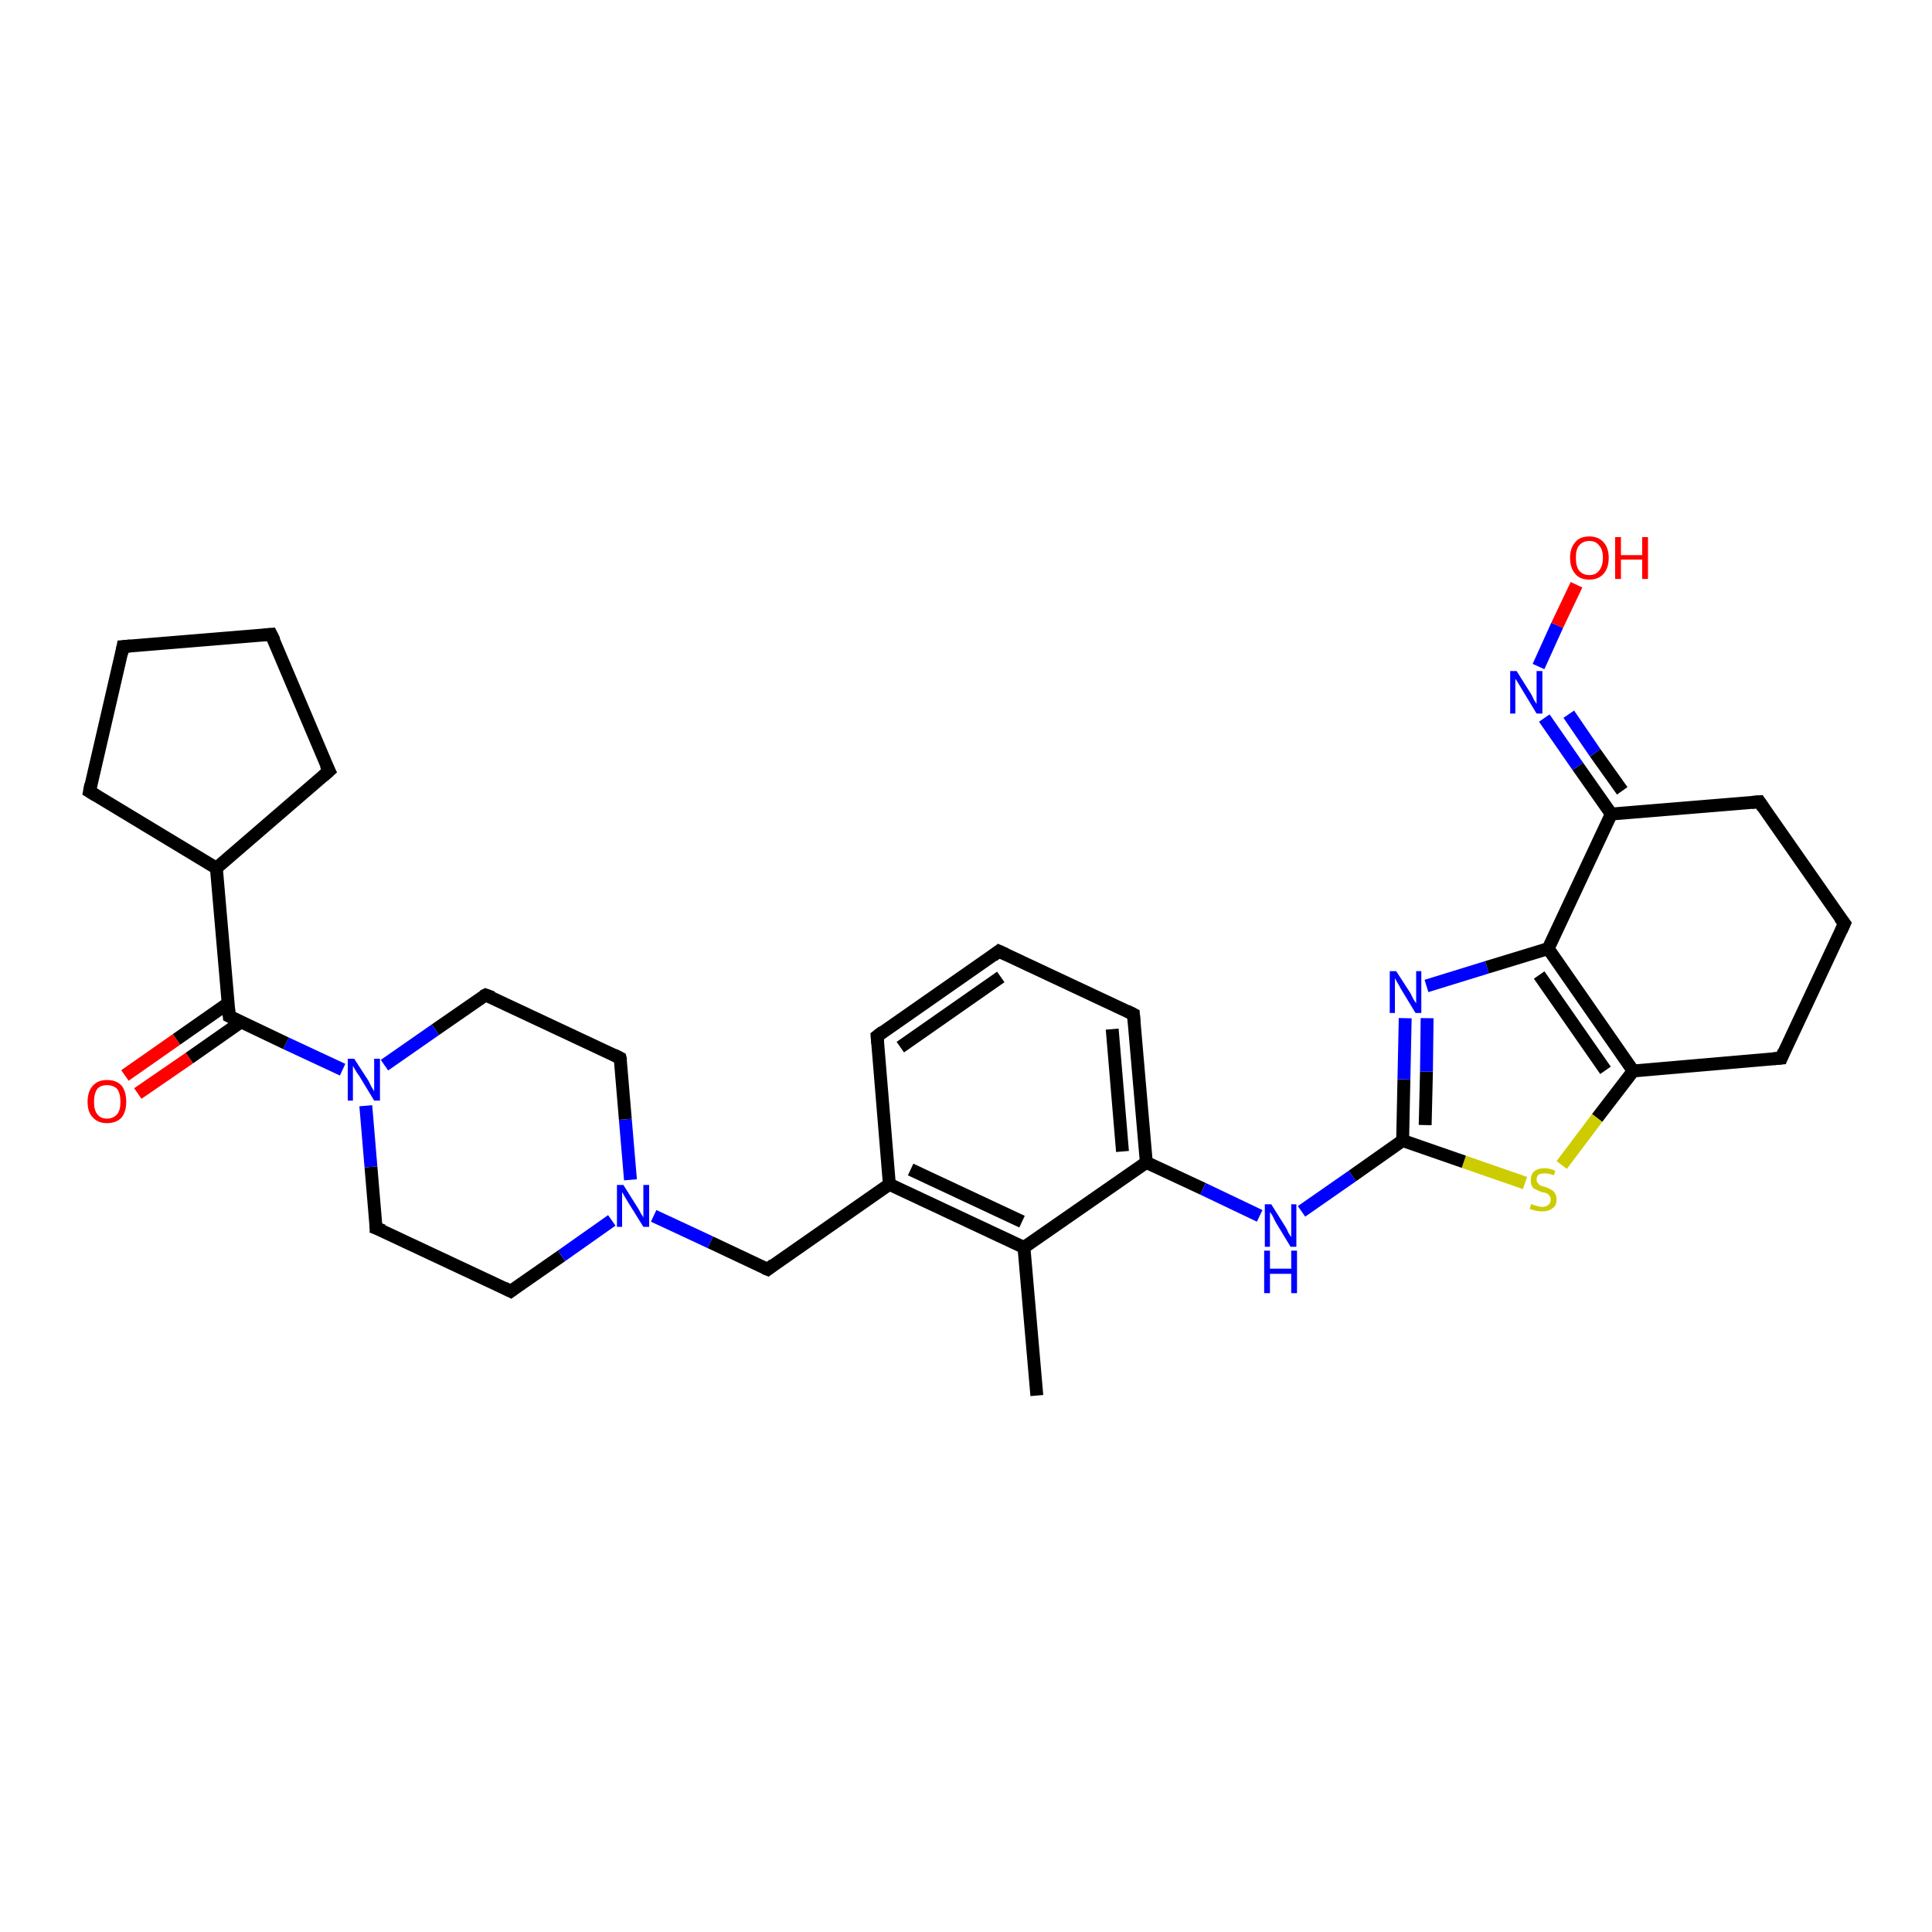<?xml version='1.0' encoding='iso-8859-1'?>
<svg version='1.1' baseProfile='full'
              xmlns='http://www.w3.org/2000/svg'
                      xmlns:rdkit='http://www.rdkit.org/xml'
                      xmlns:xlink='http://www.w3.org/1999/xlink'
                  xml:space='preserve'
width='300px' height='300px' viewBox='0 0 300 300'>
<!-- END OF HEADER -->
<rect style='opacity:1.0;fill:#FFFFFF;stroke:none' width='300.0' height='300.0' x='0.0' y='0.0'> </rect>
<path class='bond-0 atom-0 atom-1' d='M 161.0,216.7 L 159.0,193.7' style='fill:none;fill-rule:evenodd;stroke:#000000;stroke-width:2.0px;stroke-linecap:butt;stroke-linejoin:miter;stroke-opacity:1' />
<path class='bond-1 atom-1 atom-2' d='M 159.0,193.7 L 138.1,183.9' style='fill:none;fill-rule:evenodd;stroke:#000000;stroke-width:2.0px;stroke-linecap:butt;stroke-linejoin:miter;stroke-opacity:1' />
<path class='bond-1 atom-1 atom-2' d='M 158.7,189.7 L 141.4,181.6' style='fill:none;fill-rule:evenodd;stroke:#000000;stroke-width:2.0px;stroke-linecap:butt;stroke-linejoin:miter;stroke-opacity:1' />
<path class='bond-2 atom-2 atom-3' d='M 138.1,183.9 L 119.2,197.1' style='fill:none;fill-rule:evenodd;stroke:#000000;stroke-width:2.0px;stroke-linecap:butt;stroke-linejoin:miter;stroke-opacity:1' />
<path class='bond-3 atom-3 atom-4' d='M 119.2,197.1 L 110.3,192.9' style='fill:none;fill-rule:evenodd;stroke:#000000;stroke-width:2.0px;stroke-linecap:butt;stroke-linejoin:miter;stroke-opacity:1' />
<path class='bond-3 atom-3 atom-4' d='M 110.3,192.9 L 101.5,188.8' style='fill:none;fill-rule:evenodd;stroke:#0000FF;stroke-width:2.0px;stroke-linecap:butt;stroke-linejoin:miter;stroke-opacity:1' />
<path class='bond-4 atom-4 atom-5' d='M 97.9,183.2 L 97.1,173.8' style='fill:none;fill-rule:evenodd;stroke:#0000FF;stroke-width:2.0px;stroke-linecap:butt;stroke-linejoin:miter;stroke-opacity:1' />
<path class='bond-4 atom-4 atom-5' d='M 97.1,173.8 L 96.3,164.3' style='fill:none;fill-rule:evenodd;stroke:#000000;stroke-width:2.0px;stroke-linecap:butt;stroke-linejoin:miter;stroke-opacity:1' />
<path class='bond-5 atom-5 atom-6' d='M 96.3,164.3 L 75.4,154.5' style='fill:none;fill-rule:evenodd;stroke:#000000;stroke-width:2.0px;stroke-linecap:butt;stroke-linejoin:miter;stroke-opacity:1' />
<path class='bond-6 atom-6 atom-7' d='M 75.4,154.5 L 67.6,159.9' style='fill:none;fill-rule:evenodd;stroke:#000000;stroke-width:2.0px;stroke-linecap:butt;stroke-linejoin:miter;stroke-opacity:1' />
<path class='bond-6 atom-6 atom-7' d='M 67.6,159.9 L 59.7,165.4' style='fill:none;fill-rule:evenodd;stroke:#0000FF;stroke-width:2.0px;stroke-linecap:butt;stroke-linejoin:miter;stroke-opacity:1' />
<path class='bond-7 atom-7 atom-8' d='M 56.8,171.7 L 57.6,181.2' style='fill:none;fill-rule:evenodd;stroke:#0000FF;stroke-width:2.0px;stroke-linecap:butt;stroke-linejoin:miter;stroke-opacity:1' />
<path class='bond-7 atom-7 atom-8' d='M 57.6,181.2 L 58.4,190.7' style='fill:none;fill-rule:evenodd;stroke:#000000;stroke-width:2.0px;stroke-linecap:butt;stroke-linejoin:miter;stroke-opacity:1' />
<path class='bond-8 atom-8 atom-9' d='M 58.4,190.7 L 79.3,200.5' style='fill:none;fill-rule:evenodd;stroke:#000000;stroke-width:2.0px;stroke-linecap:butt;stroke-linejoin:miter;stroke-opacity:1' />
<path class='bond-9 atom-7 atom-10' d='M 53.2,166.1 L 44.4,162.0' style='fill:none;fill-rule:evenodd;stroke:#0000FF;stroke-width:2.0px;stroke-linecap:butt;stroke-linejoin:miter;stroke-opacity:1' />
<path class='bond-9 atom-7 atom-10' d='M 44.4,162.0 L 35.6,157.8' style='fill:none;fill-rule:evenodd;stroke:#000000;stroke-width:2.0px;stroke-linecap:butt;stroke-linejoin:miter;stroke-opacity:1' />
<path class='bond-10 atom-10 atom-11' d='M 35.4,155.8 L 27.4,161.4' style='fill:none;fill-rule:evenodd;stroke:#000000;stroke-width:2.0px;stroke-linecap:butt;stroke-linejoin:miter;stroke-opacity:1' />
<path class='bond-10 atom-10 atom-11' d='M 27.4,161.4 L 19.4,167.0' style='fill:none;fill-rule:evenodd;stroke:#FF0000;stroke-width:2.0px;stroke-linecap:butt;stroke-linejoin:miter;stroke-opacity:1' />
<path class='bond-10 atom-10 atom-11' d='M 37.4,158.7 L 29.4,164.3' style='fill:none;fill-rule:evenodd;stroke:#000000;stroke-width:2.0px;stroke-linecap:butt;stroke-linejoin:miter;stroke-opacity:1' />
<path class='bond-10 atom-10 atom-11' d='M 29.4,164.3 L 21.4,169.8' style='fill:none;fill-rule:evenodd;stroke:#FF0000;stroke-width:2.0px;stroke-linecap:butt;stroke-linejoin:miter;stroke-opacity:1' />
<path class='bond-11 atom-10 atom-12' d='M 35.6,157.8 L 33.6,134.8' style='fill:none;fill-rule:evenodd;stroke:#000000;stroke-width:2.0px;stroke-linecap:butt;stroke-linejoin:miter;stroke-opacity:1' />
<path class='bond-12 atom-12 atom-13' d='M 33.6,134.8 L 13.9,122.9' style='fill:none;fill-rule:evenodd;stroke:#000000;stroke-width:2.0px;stroke-linecap:butt;stroke-linejoin:miter;stroke-opacity:1' />
<path class='bond-13 atom-13 atom-14' d='M 13.9,122.9 L 19.1,100.4' style='fill:none;fill-rule:evenodd;stroke:#000000;stroke-width:2.0px;stroke-linecap:butt;stroke-linejoin:miter;stroke-opacity:1' />
<path class='bond-14 atom-14 atom-15' d='M 19.1,100.4 L 42.1,98.5' style='fill:none;fill-rule:evenodd;stroke:#000000;stroke-width:2.0px;stroke-linecap:butt;stroke-linejoin:miter;stroke-opacity:1' />
<path class='bond-15 atom-15 atom-16' d='M 42.1,98.5 L 51.1,119.7' style='fill:none;fill-rule:evenodd;stroke:#000000;stroke-width:2.0px;stroke-linecap:butt;stroke-linejoin:miter;stroke-opacity:1' />
<path class='bond-16 atom-2 atom-17' d='M 138.1,183.9 L 136.2,160.9' style='fill:none;fill-rule:evenodd;stroke:#000000;stroke-width:2.0px;stroke-linecap:butt;stroke-linejoin:miter;stroke-opacity:1' />
<path class='bond-17 atom-17 atom-18' d='M 136.2,160.9 L 155.1,147.7' style='fill:none;fill-rule:evenodd;stroke:#000000;stroke-width:2.0px;stroke-linecap:butt;stroke-linejoin:miter;stroke-opacity:1' />
<path class='bond-17 atom-17 atom-18' d='M 139.8,162.6 L 155.4,151.7' style='fill:none;fill-rule:evenodd;stroke:#000000;stroke-width:2.0px;stroke-linecap:butt;stroke-linejoin:miter;stroke-opacity:1' />
<path class='bond-18 atom-18 atom-19' d='M 155.1,147.7 L 176.0,157.5' style='fill:none;fill-rule:evenodd;stroke:#000000;stroke-width:2.0px;stroke-linecap:butt;stroke-linejoin:miter;stroke-opacity:1' />
<path class='bond-19 atom-19 atom-20' d='M 176.0,157.5 L 178.0,180.5' style='fill:none;fill-rule:evenodd;stroke:#000000;stroke-width:2.0px;stroke-linecap:butt;stroke-linejoin:miter;stroke-opacity:1' />
<path class='bond-19 atom-19 atom-20' d='M 172.7,159.8 L 174.3,178.8' style='fill:none;fill-rule:evenodd;stroke:#000000;stroke-width:2.0px;stroke-linecap:butt;stroke-linejoin:miter;stroke-opacity:1' />
<path class='bond-20 atom-20 atom-21' d='M 178.0,180.5 L 186.8,184.6' style='fill:none;fill-rule:evenodd;stroke:#000000;stroke-width:2.0px;stroke-linecap:butt;stroke-linejoin:miter;stroke-opacity:1' />
<path class='bond-20 atom-20 atom-21' d='M 186.8,184.6 L 195.6,188.8' style='fill:none;fill-rule:evenodd;stroke:#0000FF;stroke-width:2.0px;stroke-linecap:butt;stroke-linejoin:miter;stroke-opacity:1' />
<path class='bond-21 atom-21 atom-22' d='M 202.1,188.1 L 210.0,182.6' style='fill:none;fill-rule:evenodd;stroke:#0000FF;stroke-width:2.0px;stroke-linecap:butt;stroke-linejoin:miter;stroke-opacity:1' />
<path class='bond-21 atom-21 atom-22' d='M 210.0,182.6 L 217.8,177.1' style='fill:none;fill-rule:evenodd;stroke:#000000;stroke-width:2.0px;stroke-linecap:butt;stroke-linejoin:miter;stroke-opacity:1' />
<path class='bond-22 atom-22 atom-23' d='M 217.8,177.1 L 218.0,167.6' style='fill:none;fill-rule:evenodd;stroke:#000000;stroke-width:2.0px;stroke-linecap:butt;stroke-linejoin:miter;stroke-opacity:1' />
<path class='bond-22 atom-22 atom-23' d='M 218.0,167.6 L 218.2,158.1' style='fill:none;fill-rule:evenodd;stroke:#0000FF;stroke-width:2.0px;stroke-linecap:butt;stroke-linejoin:miter;stroke-opacity:1' />
<path class='bond-22 atom-22 atom-23' d='M 221.3,174.7 L 221.5,166.4' style='fill:none;fill-rule:evenodd;stroke:#000000;stroke-width:2.0px;stroke-linecap:butt;stroke-linejoin:miter;stroke-opacity:1' />
<path class='bond-22 atom-22 atom-23' d='M 221.5,166.4 L 221.6,158.1' style='fill:none;fill-rule:evenodd;stroke:#0000FF;stroke-width:2.0px;stroke-linecap:butt;stroke-linejoin:miter;stroke-opacity:1' />
<path class='bond-23 atom-23 atom-24' d='M 221.5,153.1 L 230.9,150.2' style='fill:none;fill-rule:evenodd;stroke:#0000FF;stroke-width:2.0px;stroke-linecap:butt;stroke-linejoin:miter;stroke-opacity:1' />
<path class='bond-23 atom-23 atom-24' d='M 230.9,150.2 L 240.4,147.3' style='fill:none;fill-rule:evenodd;stroke:#000000;stroke-width:2.0px;stroke-linecap:butt;stroke-linejoin:miter;stroke-opacity:1' />
<path class='bond-24 atom-24 atom-25' d='M 240.4,147.3 L 253.6,166.3' style='fill:none;fill-rule:evenodd;stroke:#000000;stroke-width:2.0px;stroke-linecap:butt;stroke-linejoin:miter;stroke-opacity:1' />
<path class='bond-24 atom-24 atom-25' d='M 239.0,151.4 L 249.3,166.2' style='fill:none;fill-rule:evenodd;stroke:#000000;stroke-width:2.0px;stroke-linecap:butt;stroke-linejoin:miter;stroke-opacity:1' />
<path class='bond-25 atom-25 atom-26' d='M 253.6,166.3 L 276.6,164.3' style='fill:none;fill-rule:evenodd;stroke:#000000;stroke-width:2.0px;stroke-linecap:butt;stroke-linejoin:miter;stroke-opacity:1' />
<path class='bond-26 atom-26 atom-27' d='M 276.6,164.3 L 286.4,143.4' style='fill:none;fill-rule:evenodd;stroke:#000000;stroke-width:2.0px;stroke-linecap:butt;stroke-linejoin:miter;stroke-opacity:1' />
<path class='bond-27 atom-27 atom-28' d='M 286.4,143.4 L 273.2,124.5' style='fill:none;fill-rule:evenodd;stroke:#000000;stroke-width:2.0px;stroke-linecap:butt;stroke-linejoin:miter;stroke-opacity:1' />
<path class='bond-28 atom-28 atom-29' d='M 273.2,124.5 L 250.2,126.4' style='fill:none;fill-rule:evenodd;stroke:#000000;stroke-width:2.0px;stroke-linecap:butt;stroke-linejoin:miter;stroke-opacity:1' />
<path class='bond-29 atom-29 atom-30' d='M 250.2,126.4 L 245.0,119.0' style='fill:none;fill-rule:evenodd;stroke:#000000;stroke-width:2.0px;stroke-linecap:butt;stroke-linejoin:miter;stroke-opacity:1' />
<path class='bond-29 atom-29 atom-30' d='M 245.0,119.0 L 239.8,111.5' style='fill:none;fill-rule:evenodd;stroke:#0000FF;stroke-width:2.0px;stroke-linecap:butt;stroke-linejoin:miter;stroke-opacity:1' />
<path class='bond-29 atom-29 atom-30' d='M 251.9,122.8 L 247.7,116.9' style='fill:none;fill-rule:evenodd;stroke:#000000;stroke-width:2.0px;stroke-linecap:butt;stroke-linejoin:miter;stroke-opacity:1' />
<path class='bond-29 atom-29 atom-30' d='M 247.7,116.9 L 243.6,110.9' style='fill:none;fill-rule:evenodd;stroke:#0000FF;stroke-width:2.0px;stroke-linecap:butt;stroke-linejoin:miter;stroke-opacity:1' />
<path class='bond-30 atom-30 atom-31' d='M 238.9,103.5 L 241.8,97.1' style='fill:none;fill-rule:evenodd;stroke:#0000FF;stroke-width:2.0px;stroke-linecap:butt;stroke-linejoin:miter;stroke-opacity:1' />
<path class='bond-30 atom-30 atom-31' d='M 241.8,97.1 L 244.8,90.8' style='fill:none;fill-rule:evenodd;stroke:#FF0000;stroke-width:2.0px;stroke-linecap:butt;stroke-linejoin:miter;stroke-opacity:1' />
<path class='bond-31 atom-25 atom-32' d='M 253.6,166.3 L 248.0,173.6' style='fill:none;fill-rule:evenodd;stroke:#000000;stroke-width:2.0px;stroke-linecap:butt;stroke-linejoin:miter;stroke-opacity:1' />
<path class='bond-31 atom-25 atom-32' d='M 248.0,173.6 L 242.5,180.9' style='fill:none;fill-rule:evenodd;stroke:#CCCC00;stroke-width:2.0px;stroke-linecap:butt;stroke-linejoin:miter;stroke-opacity:1' />
<path class='bond-32 atom-20 atom-1' d='M 178.0,180.5 L 159.0,193.7' style='fill:none;fill-rule:evenodd;stroke:#000000;stroke-width:2.0px;stroke-linecap:butt;stroke-linejoin:miter;stroke-opacity:1' />
<path class='bond-33 atom-32 atom-22' d='M 236.8,183.7 L 227.3,180.4' style='fill:none;fill-rule:evenodd;stroke:#CCCC00;stroke-width:2.0px;stroke-linecap:butt;stroke-linejoin:miter;stroke-opacity:1' />
<path class='bond-33 atom-32 atom-22' d='M 227.3,180.4 L 217.8,177.1' style='fill:none;fill-rule:evenodd;stroke:#000000;stroke-width:2.0px;stroke-linecap:butt;stroke-linejoin:miter;stroke-opacity:1' />
<path class='bond-34 atom-9 atom-4' d='M 79.3,200.5 L 87.2,195.0' style='fill:none;fill-rule:evenodd;stroke:#000000;stroke-width:2.0px;stroke-linecap:butt;stroke-linejoin:miter;stroke-opacity:1' />
<path class='bond-34 atom-9 atom-4' d='M 87.2,195.0 L 95.0,189.5' style='fill:none;fill-rule:evenodd;stroke:#0000FF;stroke-width:2.0px;stroke-linecap:butt;stroke-linejoin:miter;stroke-opacity:1' />
<path class='bond-35 atom-16 atom-12' d='M 51.1,119.7 L 33.6,134.8' style='fill:none;fill-rule:evenodd;stroke:#000000;stroke-width:2.0px;stroke-linecap:butt;stroke-linejoin:miter;stroke-opacity:1' />
<path class='bond-36 atom-29 atom-24' d='M 250.2,126.4 L 240.4,147.3' style='fill:none;fill-rule:evenodd;stroke:#000000;stroke-width:2.0px;stroke-linecap:butt;stroke-linejoin:miter;stroke-opacity:1' />
<path d='M 120.1,196.4 L 119.2,197.1 L 118.7,196.9' style='fill:none;stroke:#000000;stroke-width:2.0px;stroke-linecap:butt;stroke-linejoin:miter;stroke-opacity:1;' />
<path d='M 96.4,164.7 L 96.3,164.3 L 95.3,163.8' style='fill:none;stroke:#000000;stroke-width:2.0px;stroke-linecap:butt;stroke-linejoin:miter;stroke-opacity:1;' />
<path d='M 76.5,154.9 L 75.4,154.5 L 75.0,154.7' style='fill:none;stroke:#000000;stroke-width:2.0px;stroke-linecap:butt;stroke-linejoin:miter;stroke-opacity:1;' />
<path d='M 58.4,190.2 L 58.4,190.7 L 59.5,191.1' style='fill:none;stroke:#000000;stroke-width:2.0px;stroke-linecap:butt;stroke-linejoin:miter;stroke-opacity:1;' />
<path d='M 78.3,200.0 L 79.3,200.5 L 79.7,200.2' style='fill:none;stroke:#000000;stroke-width:2.0px;stroke-linecap:butt;stroke-linejoin:miter;stroke-opacity:1;' />
<path d='M 36.0,158.0 L 35.6,157.8 L 35.5,156.7' style='fill:none;stroke:#000000;stroke-width:2.0px;stroke-linecap:butt;stroke-linejoin:miter;stroke-opacity:1;' />
<path d='M 14.9,123.5 L 13.9,122.9 L 14.1,121.8' style='fill:none;stroke:#000000;stroke-width:2.0px;stroke-linecap:butt;stroke-linejoin:miter;stroke-opacity:1;' />
<path d='M 18.9,101.5 L 19.1,100.4 L 20.3,100.3' style='fill:none;stroke:#000000;stroke-width:2.0px;stroke-linecap:butt;stroke-linejoin:miter;stroke-opacity:1;' />
<path d='M 41.0,98.6 L 42.1,98.5 L 42.6,99.5' style='fill:none;stroke:#000000;stroke-width:2.0px;stroke-linecap:butt;stroke-linejoin:miter;stroke-opacity:1;' />
<path d='M 50.6,118.7 L 51.1,119.7 L 50.2,120.5' style='fill:none;stroke:#000000;stroke-width:2.0px;stroke-linecap:butt;stroke-linejoin:miter;stroke-opacity:1;' />
<path d='M 136.3,162.0 L 136.2,160.9 L 137.1,160.2' style='fill:none;stroke:#000000;stroke-width:2.0px;stroke-linecap:butt;stroke-linejoin:miter;stroke-opacity:1;' />
<path d='M 154.2,148.4 L 155.1,147.7 L 156.2,148.2' style='fill:none;stroke:#000000;stroke-width:2.0px;stroke-linecap:butt;stroke-linejoin:miter;stroke-opacity:1;' />
<path d='M 175.0,157.0 L 176.0,157.5 L 176.1,158.7' style='fill:none;stroke:#000000;stroke-width:2.0px;stroke-linecap:butt;stroke-linejoin:miter;stroke-opacity:1;' />
<path d='M 275.4,164.4 L 276.6,164.3 L 277.0,163.3' style='fill:none;stroke:#000000;stroke-width:2.0px;stroke-linecap:butt;stroke-linejoin:miter;stroke-opacity:1;' />
<path d='M 285.9,144.5 L 286.4,143.4 L 285.7,142.5' style='fill:none;stroke:#000000;stroke-width:2.0px;stroke-linecap:butt;stroke-linejoin:miter;stroke-opacity:1;' />
<path d='M 273.8,125.4 L 273.2,124.5 L 272.0,124.6' style='fill:none;stroke:#000000;stroke-width:2.0px;stroke-linecap:butt;stroke-linejoin:miter;stroke-opacity:1;' />
<path class='atom-4' d='M 96.8 184.0
L 99.0 187.5
Q 99.2 187.8, 99.5 188.4
Q 99.9 189.0, 99.9 189.1
L 99.9 184.0
L 100.8 184.0
L 100.8 190.5
L 99.9 190.5
L 97.6 186.8
Q 97.3 186.3, 97.0 185.8
Q 96.7 185.3, 96.6 185.1
L 96.6 190.5
L 95.8 190.5
L 95.8 184.0
L 96.8 184.0
' fill='#0000FF'/>
<path class='atom-7' d='M 55.0 164.4
L 57.2 167.8
Q 57.4 168.2, 57.7 168.8
Q 58.1 169.4, 58.1 169.5
L 58.1 164.4
L 59.0 164.4
L 59.0 170.9
L 58.1 170.9
L 55.8 167.1
Q 55.5 166.7, 55.2 166.2
Q 54.9 165.7, 54.8 165.5
L 54.8 170.9
L 54.0 170.9
L 54.0 164.4
L 55.0 164.4
' fill='#0000FF'/>
<path class='atom-11' d='M 13.6 171.1
Q 13.6 169.5, 14.4 168.6
Q 15.2 167.7, 16.6 167.7
Q 18.1 167.7, 18.9 168.6
Q 19.6 169.5, 19.6 171.1
Q 19.6 172.6, 18.9 173.5
Q 18.1 174.4, 16.6 174.4
Q 15.2 174.4, 14.4 173.5
Q 13.6 172.7, 13.6 171.1
M 16.6 173.7
Q 17.6 173.7, 18.2 173.0
Q 18.7 172.4, 18.7 171.1
Q 18.7 169.8, 18.2 169.1
Q 17.6 168.5, 16.6 168.5
Q 15.6 168.5, 15.1 169.1
Q 14.6 169.8, 14.6 171.1
Q 14.6 172.4, 15.1 173.0
Q 15.6 173.7, 16.6 173.7
' fill='#FF0000'/>
<path class='atom-21' d='M 197.4 187.0
L 199.6 190.5
Q 199.8 190.8, 200.1 191.5
Q 200.5 192.1, 200.5 192.1
L 200.5 187.0
L 201.3 187.0
L 201.3 193.6
L 200.4 193.6
L 198.1 189.8
Q 197.9 189.4, 197.6 188.8
Q 197.3 188.3, 197.2 188.2
L 197.2 193.6
L 196.4 193.6
L 196.4 187.0
L 197.4 187.0
' fill='#0000FF'/>
<path class='atom-21' d='M 196.3 194.2
L 197.2 194.2
L 197.2 197.0
L 200.5 197.0
L 200.5 194.2
L 201.4 194.2
L 201.4 200.8
L 200.5 200.8
L 200.5 197.8
L 197.2 197.8
L 197.2 200.8
L 196.3 200.8
L 196.3 194.2
' fill='#0000FF'/>
<path class='atom-23' d='M 216.8 150.8
L 219.0 154.2
Q 219.2 154.6, 219.5 155.2
Q 219.9 155.8, 219.9 155.8
L 219.9 150.8
L 220.7 150.8
L 220.7 157.3
L 219.8 157.3
L 217.5 153.5
Q 217.3 153.1, 217.0 152.6
Q 216.7 152.1, 216.6 151.9
L 216.6 157.3
L 215.8 157.3
L 215.8 150.8
L 216.8 150.8
' fill='#0000FF'/>
<path class='atom-30' d='M 235.5 104.2
L 237.7 107.7
Q 237.9 108.0, 238.2 108.7
Q 238.6 109.3, 238.6 109.3
L 238.6 104.2
L 239.5 104.2
L 239.5 110.8
L 238.6 110.8
L 236.3 107.0
Q 236.0 106.5, 235.7 106.0
Q 235.4 105.5, 235.3 105.4
L 235.3 110.8
L 234.5 110.8
L 234.5 104.2
L 235.5 104.2
' fill='#0000FF'/>
<path class='atom-31' d='M 243.8 86.6
Q 243.8 85.1, 244.6 84.2
Q 245.3 83.3, 246.8 83.3
Q 248.2 83.3, 249.0 84.2
Q 249.8 85.1, 249.8 86.6
Q 249.8 88.2, 249.0 89.1
Q 248.2 90.0, 246.8 90.0
Q 245.3 90.0, 244.6 89.1
Q 243.8 88.2, 243.8 86.6
M 246.8 89.3
Q 247.8 89.3, 248.3 88.6
Q 248.9 87.9, 248.9 86.6
Q 248.9 85.3, 248.3 84.7
Q 247.8 84.0, 246.8 84.0
Q 245.8 84.0, 245.2 84.7
Q 244.7 85.3, 244.7 86.6
Q 244.7 87.9, 245.2 88.6
Q 245.8 89.3, 246.8 89.3
' fill='#FF0000'/>
<path class='atom-31' d='M 250.8 83.4
L 251.7 83.4
L 251.7 86.2
L 255.0 86.2
L 255.0 83.4
L 255.9 83.4
L 255.9 89.9
L 255.0 89.9
L 255.0 86.9
L 251.7 86.9
L 251.7 89.9
L 250.8 89.9
L 250.8 83.4
' fill='#FF0000'/>
<path class='atom-32' d='M 237.8 186.9
Q 237.8 187.0, 238.1 187.1
Q 238.4 187.2, 238.8 187.3
Q 239.1 187.4, 239.5 187.4
Q 240.1 187.4, 240.4 187.1
Q 240.8 186.8, 240.8 186.3
Q 240.8 185.9, 240.6 185.7
Q 240.4 185.4, 240.2 185.3
Q 239.9 185.2, 239.4 185.1
Q 238.8 184.9, 238.5 184.7
Q 238.1 184.6, 237.9 184.2
Q 237.7 183.9, 237.7 183.3
Q 237.7 182.4, 238.2 181.9
Q 238.8 181.4, 239.9 181.4
Q 240.6 181.4, 241.5 181.8
L 241.3 182.5
Q 240.5 182.2, 239.9 182.2
Q 239.3 182.2, 238.9 182.4
Q 238.6 182.7, 238.6 183.2
Q 238.6 183.5, 238.8 183.7
Q 238.9 183.9, 239.2 184.1
Q 239.5 184.2, 239.9 184.3
Q 240.5 184.5, 240.8 184.7
Q 241.2 184.9, 241.4 185.2
Q 241.7 185.6, 241.7 186.3
Q 241.7 187.2, 241.1 187.6
Q 240.5 188.1, 239.5 188.1
Q 238.9 188.1, 238.5 188.0
Q 238.0 187.9, 237.5 187.7
L 237.8 186.9
' fill='#CCCC00'/>
</svg>
